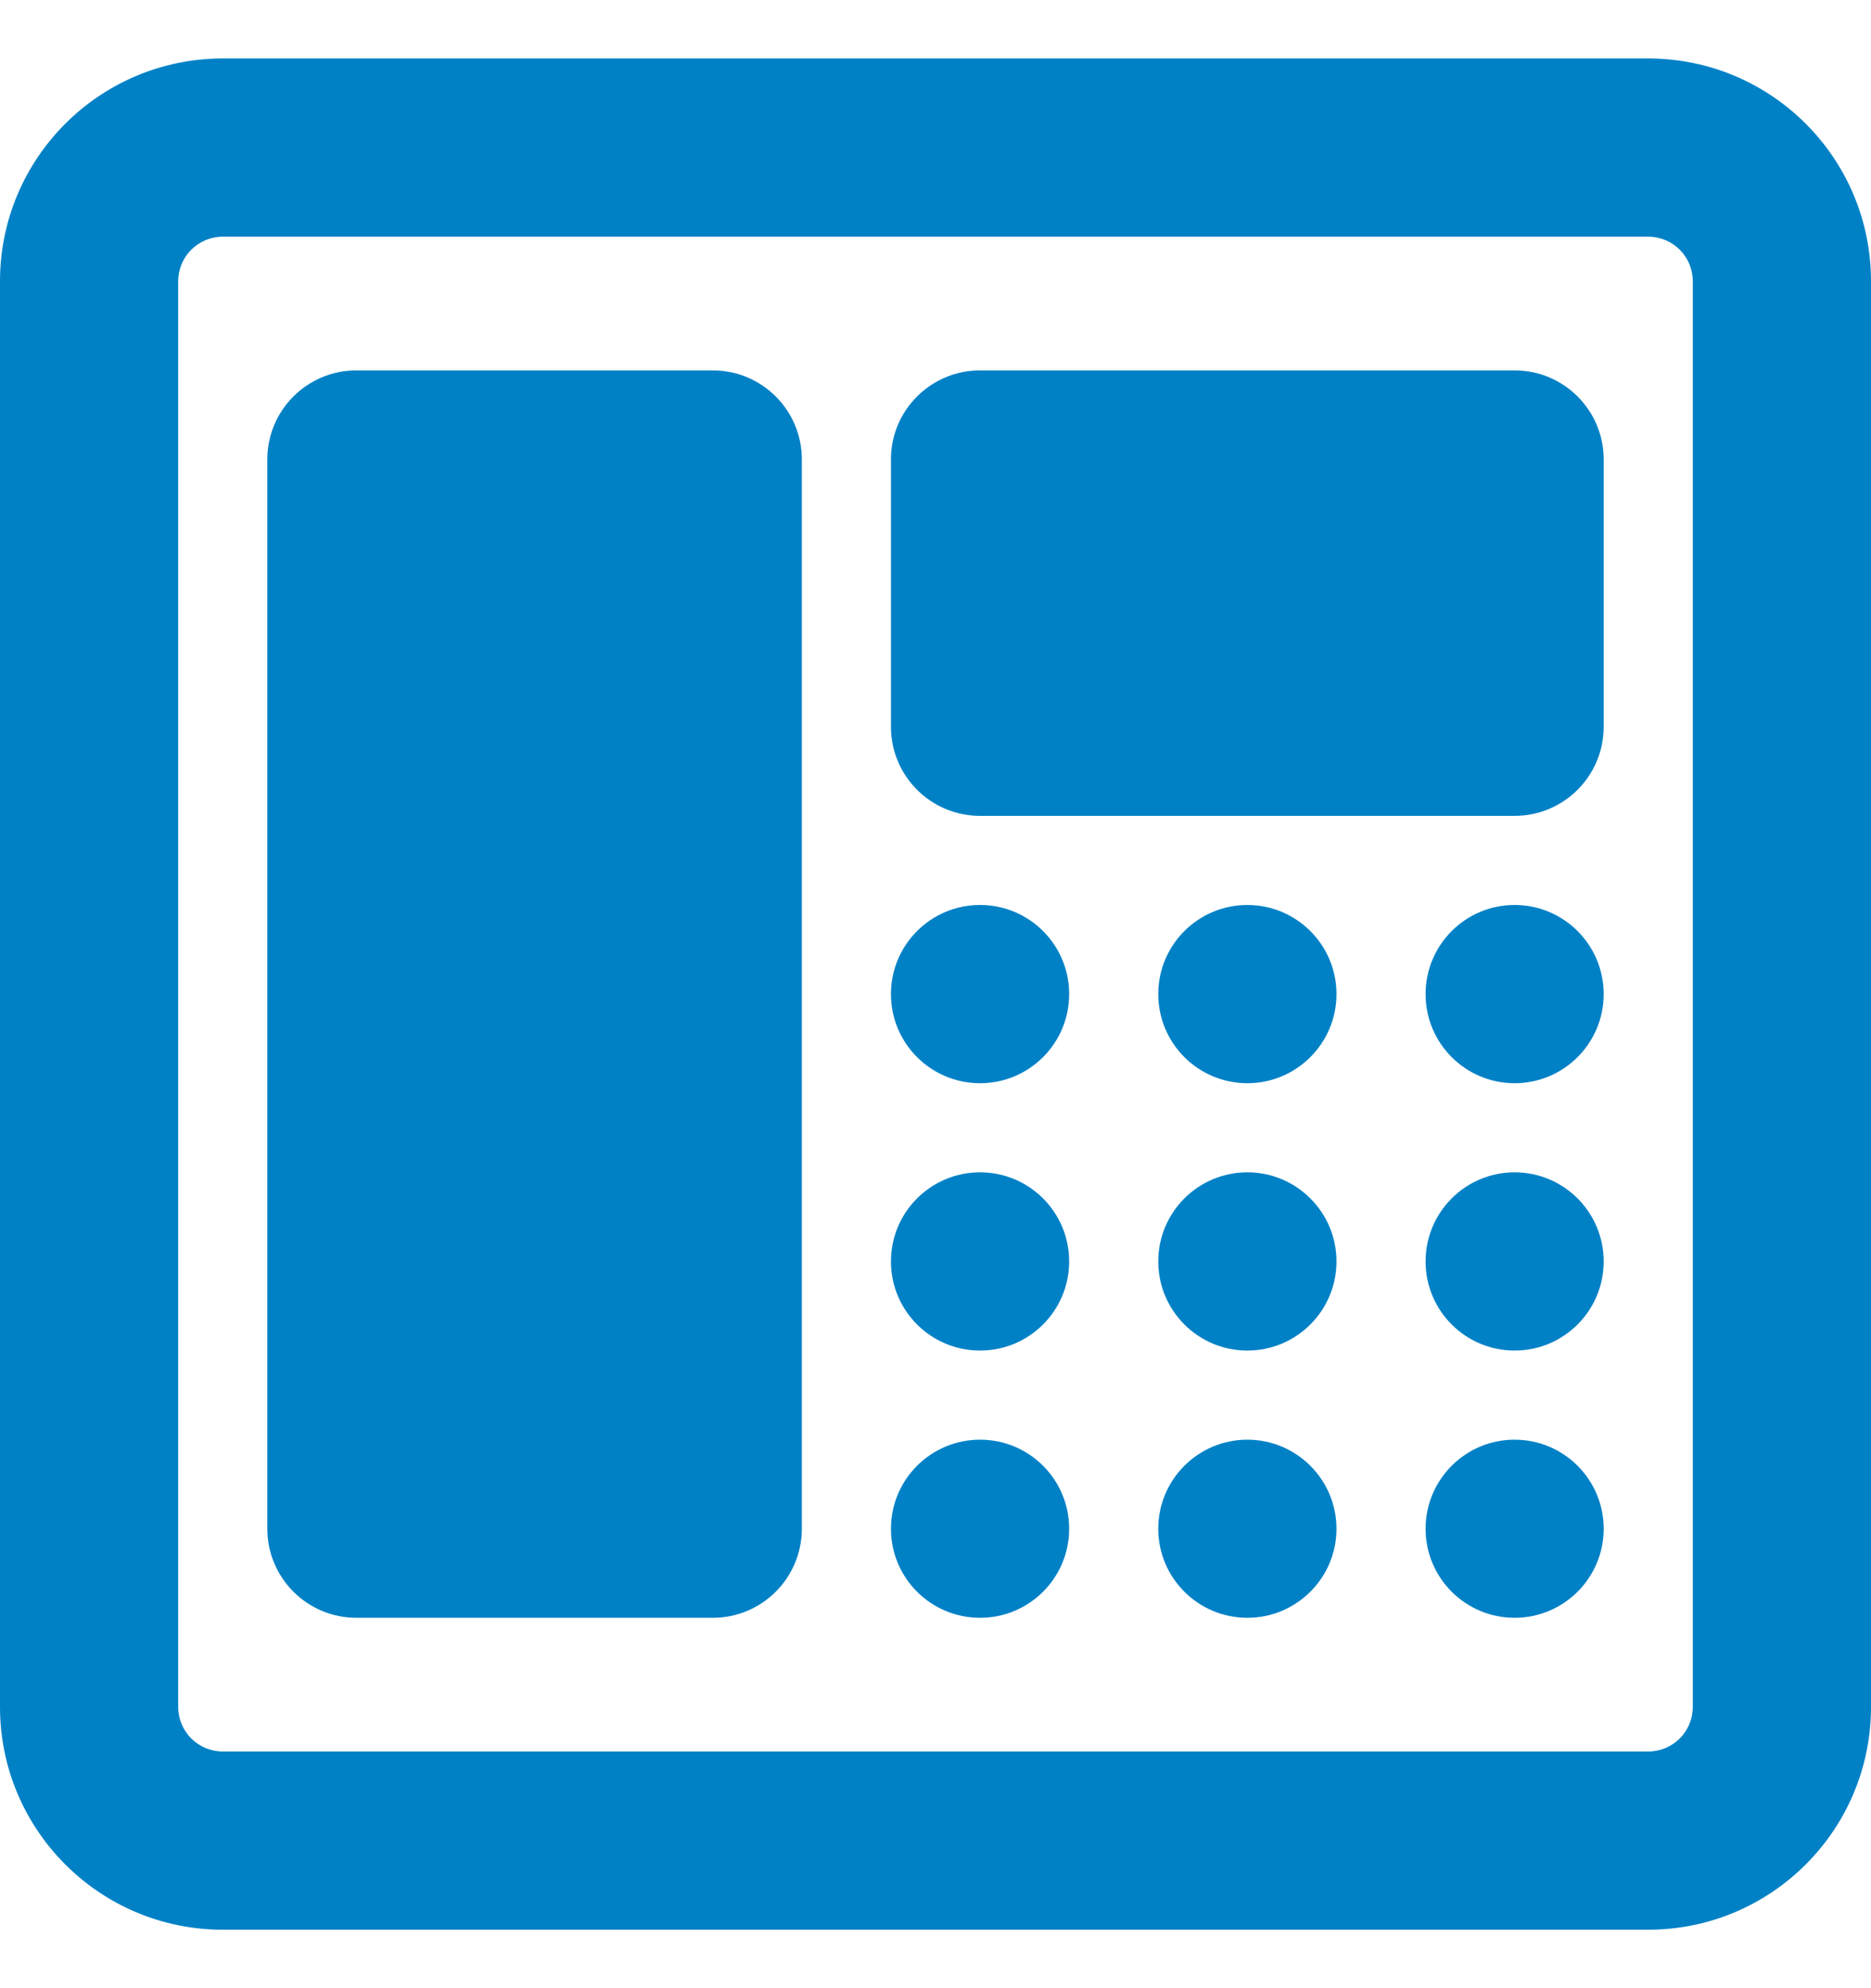 <svg width="16" height="17" viewBox="0 0 16 17" fill="none" xmlns="http://www.w3.org/2000/svg">
<path fill-rule="evenodd" clip-rule="evenodd" d="M1.905 2.024C1.694 2.024 1.524 2.194 1.524 2.405V14.595C1.524 14.806 1.694 14.976 1.905 14.976H14.095C14.306 14.976 14.476 14.806 14.476 14.595V2.405C14.476 2.194 14.306 2.024 14.095 2.024H1.905ZM0 2.405C0 1.353 0.853 0.5 1.905 0.5H14.095C15.147 0.5 16 1.353 16 2.405V14.595C16 15.647 15.147 16.5 14.095 16.5H1.905C0.853 16.5 0 15.647 0 14.595V2.405Z" fill="#0081C6"/>
<path d="M3.048 3.929H6.095V13.072H3.048V3.929ZM8.381 3.929H12.952V6.214H8.381V3.929Z" fill="#0081C6"/>
<path fill-rule="evenodd" clip-rule="evenodd" d="M2.286 3.928C2.286 3.508 2.627 3.167 3.048 3.167H6.095C6.516 3.167 6.857 3.508 6.857 3.928V13.071C6.857 13.492 6.516 13.833 6.095 13.833H3.048C2.627 13.833 2.286 13.492 2.286 13.071V3.928ZM3.81 4.69V12.309H5.333V4.69H3.81ZM7.619 3.928C7.619 3.508 7.96 3.167 8.381 3.167H12.952C13.373 3.167 13.714 3.508 13.714 3.928V6.214C13.714 6.635 13.373 6.976 12.952 6.976H8.381C7.96 6.976 7.619 6.635 7.619 6.214V3.928ZM9.143 4.69V5.452H12.191V4.69H9.143Z" fill="#0081C6"/>
<path d="M8.381 9.262C8.802 9.262 9.143 8.921 9.143 8.5C9.143 8.079 8.802 7.738 8.381 7.738C7.96 7.738 7.619 8.079 7.619 8.5C7.619 8.921 7.96 9.262 8.381 9.262Z" fill="#0081C6"/>
<path d="M8.381 11.548C8.802 11.548 9.143 11.207 9.143 10.786C9.143 10.365 8.802 10.024 8.381 10.024C7.96 10.024 7.619 10.365 7.619 10.786C7.619 11.207 7.96 11.548 8.381 11.548Z" fill="#0081C6"/>
<path d="M8.381 13.833C8.802 13.833 9.143 13.492 9.143 13.072C9.143 12.651 8.802 12.31 8.381 12.31C7.96 12.31 7.619 12.651 7.619 13.072C7.619 13.492 7.96 13.833 8.381 13.833Z" fill="#0081C6"/>
<path d="M10.667 9.262C11.087 9.262 11.429 8.921 11.429 8.5C11.429 8.079 11.087 7.738 10.667 7.738C10.246 7.738 9.905 8.079 9.905 8.5C9.905 8.921 10.246 9.262 10.667 9.262Z" fill="#0081C6"/>
<path d="M10.667 11.548C11.087 11.548 11.429 11.207 11.429 10.786C11.429 10.365 11.087 10.024 10.667 10.024C10.246 10.024 9.905 10.365 9.905 10.786C9.905 11.207 10.246 11.548 10.667 11.548Z" fill="#0081C6"/>
<path d="M10.667 13.833C11.087 13.833 11.429 13.492 11.429 13.072C11.429 12.651 11.087 12.31 10.667 12.31C10.246 12.31 9.905 12.651 9.905 13.072C9.905 13.492 10.246 13.833 10.667 13.833Z" fill="#0081C6"/>
<path d="M12.952 9.262C13.373 9.262 13.714 8.921 13.714 8.5C13.714 8.079 13.373 7.738 12.952 7.738C12.532 7.738 12.191 8.079 12.191 8.5C12.191 8.921 12.532 9.262 12.952 9.262Z" fill="#0081C6"/>
<path d="M12.952 11.548C13.373 11.548 13.714 11.207 13.714 10.786C13.714 10.365 13.373 10.024 12.952 10.024C12.532 10.024 12.191 10.365 12.191 10.786C12.191 11.207 12.532 11.548 12.952 11.548Z" fill="#0081C6"/>
<path d="M12.952 13.833C13.373 13.833 13.714 13.492 13.714 13.072C13.714 12.651 13.373 12.31 12.952 12.31C12.532 12.31 12.191 12.651 12.191 13.072C12.191 13.492 12.532 13.833 12.952 13.833Z" fill="#0081C6"/>
</svg>
